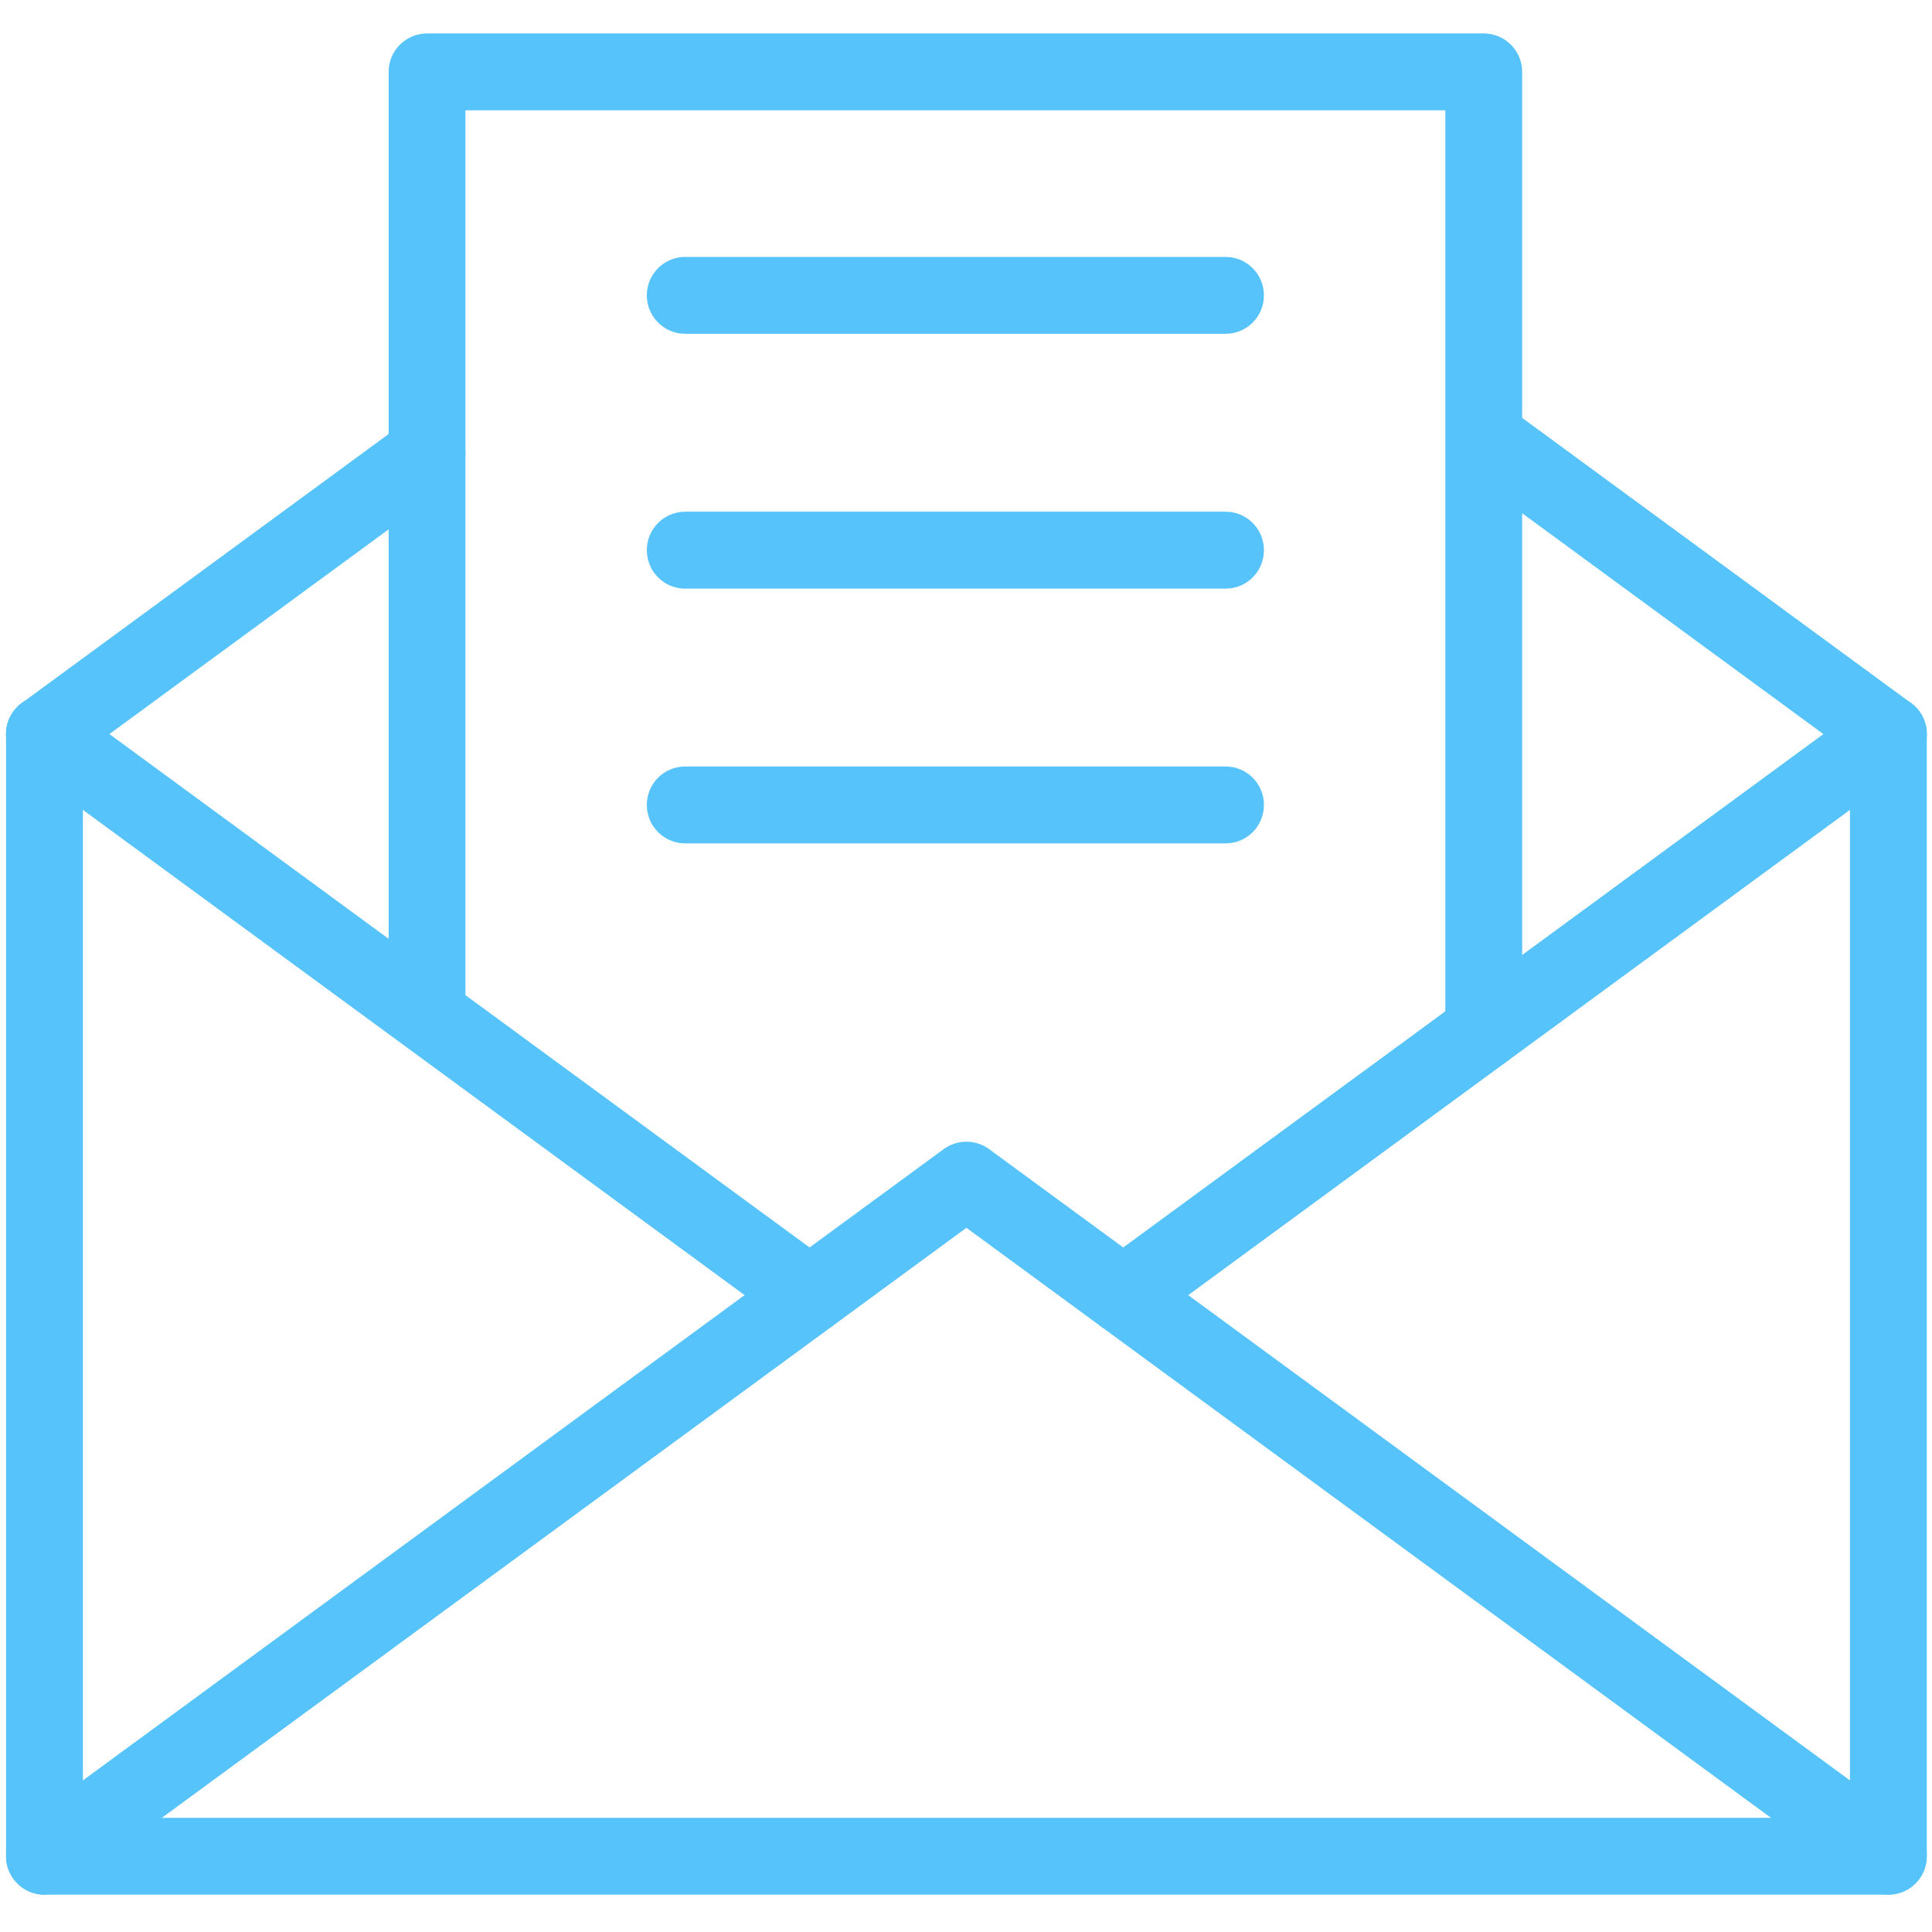 <svg xmlns="http://www.w3.org/2000/svg" xmlns:xlink="http://www.w3.org/1999/xlink" xmlns:serif="http://www.serif.com/" width="100%" height="100%" viewBox="0 0 500 500" xml:space="preserve" style="fill-rule:evenodd;clip-rule:evenodd;stroke-linejoin:round;stroke-miterlimit:2;">    <path d="M488.698,490.333L11.516,490.333C6.026,490.333 1.563,485.885 1.563,480.391L1.563,189.99C1.563,184.469 6.026,180.021 11.516,180.021C16.99,180.021 21.453,184.469 21.453,189.99L21.453,470.448L478.766,470.448L478.766,189.99C478.766,184.469 483.224,180.021 488.698,180.021C494.188,180.021 498.651,184.469 498.651,189.99L498.651,480.391C498.651,485.885 494.188,490.333 488.698,490.333" style="fill:rgb(86,195,251);fill-rule:nonzero;"></path>    <path d="M488.698,490.333C486.656,490.333 484.599,489.708 482.839,488.422L250.109,317.75L17.375,488.422C12.932,491.688 6.714,490.698 3.495,486.276C0.234,481.828 1.198,475.599 5.641,472.359L244.229,297.391C247.724,294.833 252.49,294.833 255.984,297.391L494.573,472.359C499.016,475.599 499.979,481.828 496.719,486.276C494.792,488.917 491.766,490.333 488.698,490.333" style="fill:rgb(86,195,251);fill-rule:nonzero;"></path>    <path d="M488.698,199.932C486.656,199.932 484.599,199.307 482.839,198L380.828,123.219C376.406,119.953 375.443,113.745 378.682,109.302C381.943,104.875 388.141,103.891 392.583,107.156L494.573,181.953C499.016,185.198 499.979,191.427 496.719,195.849C494.792,198.516 491.766,199.932 488.698,199.932" style="fill:rgb(86,195,251);fill-rule:nonzero;"></path>    <path d="M11.516,199.932C8.448,199.932 5.427,198.516 3.495,195.849C0.234,191.427 1.198,185.198 5.641,181.953L104.651,109.344C109.089,106.104 115.292,107.068 118.531,111.495C121.792,115.917 120.828,122.167 116.385,125.406L17.375,198C15.615,199.307 13.557,199.932 11.516,199.932" style="fill:rgb(86,195,251);fill-rule:nonzero;"></path>    <path d="M290.698,345.13C287.651,345.13 284.625,343.714 282.672,341.052C279.432,336.625 280.38,330.401 284.818,327.156L482.839,181.953C487.26,178.693 493.479,179.656 496.719,184.104C499.979,188.526 499.016,194.755 494.573,198L296.578,343.198C294.797,344.51 292.734,345.13 290.698,345.13" style="fill:rgb(86,195,251);fill-rule:nonzero;"></path>    <path d="M209.516,345.13C207.479,345.13 205.417,344.51 203.635,343.198L5.641,198C1.198,194.755 0.234,188.526 3.495,184.104C6.714,179.656 12.932,178.693 17.375,181.953L215.396,327.156C219.833,330.401 220.802,336.625 217.542,341.052C215.589,343.714 212.563,345.13 209.516,345.13" style="fill:rgb(86,195,251);fill-rule:nonzero;"></path>    <g>        <clipPath id="_clip1">            <rect x="100" y="8.75" width="294.667" height="268.583"></rect>        </clipPath>        <g clip-path="url(#_clip1)">            <path d="M384,276.729C378.51,276.729 374.047,272.266 374.047,266.766L374.047,28.552L120.458,28.552L120.458,261.849C120.458,267.37 116,271.813 110.505,271.813C105.036,271.813 100.573,267.37 100.573,261.849L100.573,18.609C100.573,13.109 105.036,8.656 110.505,8.656L384,8.656C389.474,8.656 393.932,13.109 393.932,18.604L393.932,266.766C393.932,272.26 389.474,276.729 384,276.729" style="fill:rgb(86,195,251);fill-rule:nonzero;"></path>        </g>    </g>    <path d="M317.172,86.385L177.333,86.385C171.844,86.385 167.401,81.943 167.401,76.443C167.401,70.943 171.844,66.49 177.333,66.49L317.172,66.49C322.667,66.49 327.104,70.943 327.104,76.443C327.104,81.943 322.667,86.385 317.172,86.385" style="fill:rgb(86,195,251);fill-rule:nonzero;"></path>    <path d="M317.172,152.339L177.333,152.339C171.844,152.339 167.401,147.896 167.401,142.375C167.401,136.875 171.844,132.432 177.333,132.432L317.172,132.432C322.667,132.432 327.104,136.875 327.104,142.375C327.104,147.896 322.667,152.339 317.172,152.339" style="fill:rgb(86,195,251);fill-rule:nonzero;"></path>    <path d="M317.172,218.271L177.333,218.271C171.844,218.271 167.401,213.828 167.401,208.307C167.401,202.807 171.844,198.365 177.333,198.365L317.172,198.365C322.667,198.365 327.104,202.807 327.104,208.307C327.104,213.828 322.667,218.271 317.172,218.271" style="fill:rgb(86,195,251);fill-rule:nonzero;"></path></svg>